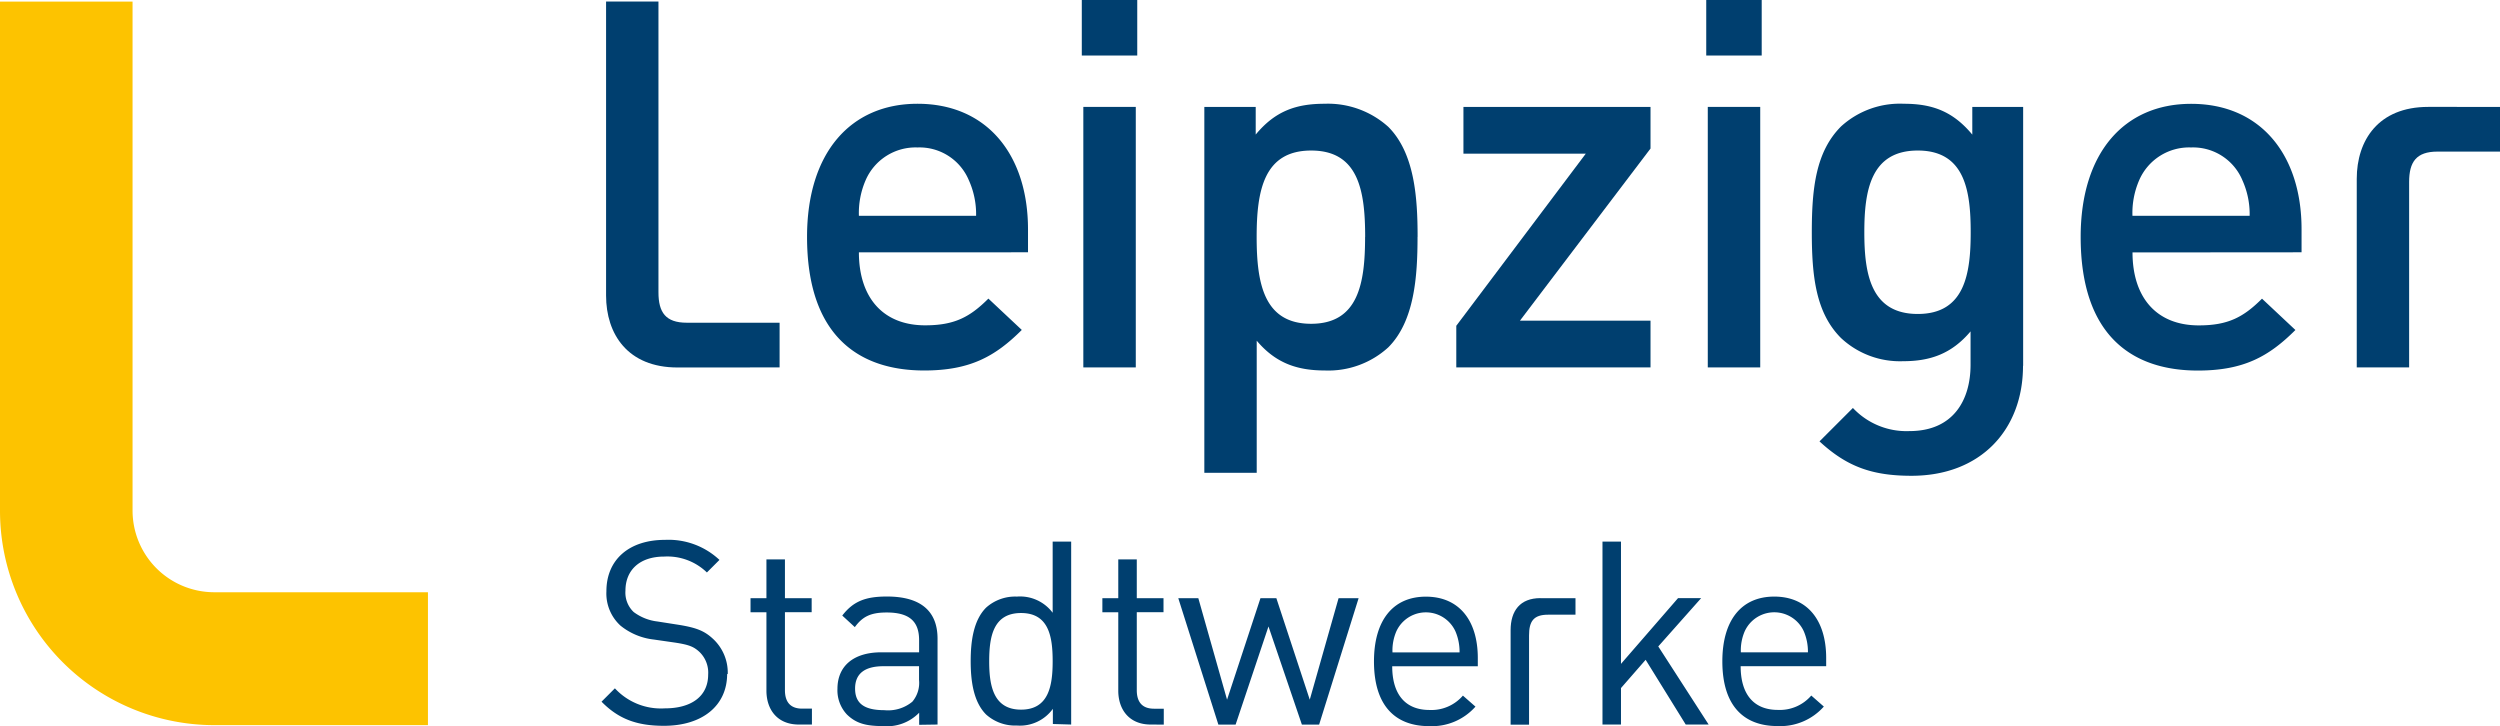 <?xml version="1.0" encoding="UTF-8" standalone="no"?>
<svg
   id="Ebene_1"
   data-name="Ebene 1"
   viewBox="0 0 374.17 108.701"
   version="1.1"
   sodipodi:docname="leipziger_stadtwerke.svg"
   width="374.17"
   height="108.701"
   inkscape:version="1.1.1 (c3084ef, 2021-09-22)"
   xmlns:inkscape="http://www.inkscape.org/namespaces/inkscape"
   xmlns:sodipodi="http://sodipodi.sourceforge.net/DTD/sodipodi-0.dtd"
   xmlns="http://www.w3.org/2000/svg"
   xmlns:svg="http://www.w3.org/2000/svg"
   xmlns:rdf="http://www.w3.org/1999/02/22-rdf-syntax-ns#"
   xmlns:cc="http://creativecommons.org/ns#"
   xmlns:dc="http://purl.org/dc/elements/1.1/">
  <sodipodi:namedview
     id="namedview861"
     pagecolor="#ffffff"
     bordercolor="#666666"
     borderopacity="1.0"
     inkscape:pageshadow="2"
     inkscape:pageopacity="0.0"
     inkscape:pagecheckerboard="0"
     showgrid="false"
     inkscape:zoom="1.1140486"
     inkscape:cx="201.06843"
     inkscape:cy="129.70709"
     inkscape:window-width="1440"
     inkscape:window-height="847"
     inkscape:window-x="1171"
     inkscape:window-y="1625"
     inkscape:window-maximized="1"
     inkscape:current-layer="Ebene_1" />
  <defs
     id="defs826">
    <style
       id="style824">.cls-1{fill:#fff;}.cls-2{fill:#003f6f;}.cls-3{fill:#fdc300;}</style>
  </defs>
  <title
     id="title828">Leip_Sw_LGelb_HG_quer_cmyk</title>
  <rect
     class="cls-1"
     width="481.07"
     height="215.66"
     id="rect830"
     style="fill:none"
     x="-53.45"
     y="-53.47" />
  <path
     class="cls-2"
     d="m 116.68,54.99 v -6.69 h -13.9 c -3.15,0 -4.23,-1.54 -4.23,-4.54 V 0.23 H 90.71 V 44.23 c 0,5.77 3.23,10.77 10.69,10.77 z"
     id="path832" />
  <rect
     class="cls-2"
     x="161.91"
     y="0"
     width="8.3"
     height="8.31"
     id="rect834" />
  <rect
     class="cls-2"
     x="255.37"
     y="0"
     width="8.3"
     height="8.31"
     id="rect836" />
  <path
     class="cls-2"
     d="m 146.08,32.3 h -17.53 a 12.33,12.33 0 0 1 1,-5.31 8.14,8.14 0 0 1 7.77,-4.92 8,8 0 0 1 7.69,4.92 12.32,12.32 0 0 1 1.08,5.31 m 7.77,5.46 v -3.46 c -0.01,-11.07 -6.08,-18.77 -16.54,-18.77 -10,0 -16.53,7.31 -16.53,19.92 0,14.84 7.77,20 17.53,20 6.84,0 10.61,-2.08 14.61,-6.07 l -5,-4.69 c -2.77,2.77 -5.08,4 -9.46,4 -6.38,0 -9.92,-4.23 -9.92,-10.92 z"
     id="path838" />
  <rect
     class="cls-2"
     x="162.14"
     y="16"
     width="7.85"
     height="38.99"
     id="rect840" />
  <path
     class="cls-2"
     d="m 204.31,35.46 c 0,6.92 -1,13 -8.08,13 -7.08,0 -8.15,-6.07 -8.15,-13 0,-6.93 1.08,-12.93 8.16,-12.93 7.08,0 8.08,6 8.08,12.92 m 7.85,0 c 0,-5.92 -0.46,-12.53 -4.38,-16.46 a 13.5,13.5 0 0 0 -9.55,-3.46 c -4.23,0 -7.38,1.08 -10.3,4.61 v -4.14 h -7.69 v 54.76 h 7.84 v -19.77 c 2.85,3.38 6.07,4.46 10.23,4.46 a 13.3,13.3 0 0 0 9.46,-3.46 c 3.92,-3.92 4.38,-10.61 4.38,-16.54"
     id="path842" />
  <polygon
     class="cls-2"
     points="280.94,101.46 300.48,75.7 300.48,69.47 272.48,69.47 272.48,76.47 290.79,76.47 271.41,102.23 271.41,108.46 300.48,108.46 300.48,101.46 "
     id="polygon844"
     transform="translate(-53.45,-53.47)" />
  <rect
     class="cls-2"
     x="255.6"
     y="16"
     width="7.85"
     height="38.99"
     id="rect846" />
  <path
     class="cls-2"
     d="m 294.95,34.76 c 0,6.15 -0.85,12.23 -7.92,12.23 -7.07,0 -8,-6.07 -8,-12.23 0,-6.16 0.92,-12.23 8,-12.23 7.08,0 7.92,6.08 7.92,12.23 m 7.85,20 v -38.76 h -7.61 v 4.15 c -2.93,-3.54 -6.08,-4.62 -10.24,-4.62 a 13.06,13.06 0 0 0 -9.4,3.39 c -3.77,3.77 -4.38,9.23 -4.38,15.84 0,6.61 0.61,12.08 4.38,15.84 a 12.9,12.9 0 0 0 9.3,3.46 c 4,0 7.23,-1.08 10.08,-4.46 v 5 c 0,5.23 -2.54,9.92 -9.15,9.92 a 11,11 0 0 1 -8.46,-3.46 l -5,5 c 4.08,3.77 7.85,5.15 13.77,5.15 10.38,0 16.69,-6.92 16.69,-16.46"
     id="path848" />
  <path
     class="cls-2"
     d="m 336.69,32.3 h -17.53 a 12.32,12.32 0 0 1 1,-5.31 8.14,8.14 0 0 1 7.77,-4.92 8,8 0 0 1 7.69,4.92 12.31,12.31 0 0 1 1.08,5.31 m 7.77,5.46 v -3.46 c 0,-11.07 -6.08,-18.76 -16.53,-18.76 -10,0 -16.53,7.31 -16.53,19.92 0,14.84 7.77,20 17.53,20 6.84,0 10.61,-2.08 14.61,-6.07 l -5,-4.69 c -2.77,2.77 -5.08,4 -9.46,4 -6.38,0 -9.92,-4.23 -9.92,-10.92 z"
     id="path850" />
  <path
     class="cls-2"
     d="m 374.17,16 v 6.69 h -9.37 c -3.15,0 -4.23,1.54 -4.23,4.54 v 27.76 h -7.84 v -28.22 c 0,-5.77 3.23,-10.77 10.69,-10.77 z"
     id="path852" />
  <path
     class="cls-3"
     d="m 32.05,88.64 a 12.23,12.23 0 0 1 -12.21,-12.21 V 0.24 H 0 V 76.44 A 32.09,32.09 0 0 0 32.05,108.53 h 32 V 88.64 Z"
     id="path854" />
  <path
     class="cls-2"
     d="m 270.61,97.63 h -10.06 a 7.22,7.22 0 0 1 0.58,-3.15 4.86,4.86 0 0 1 8.84,0 7.77,7.77 0 0 1 0.62,3.15 m 2.73,2.08 v -1.23 c 0,-5.69 -2.85,-9.19 -7.77,-9.19 -4.92,0 -7.77,3.54 -7.77,9.69 0,6.69 3.23,9.69 8.27,9.69 a 8.72,8.72 0 0 0 6.92,-2.92 l -1.88,-1.65 a 6.21,6.21 0 0 1 -5,2.15 c -3.65,0 -5.57,-2.38 -5.57,-6.54 z m -17.59,8.73 -7.54,-11.69 6.42,-7.23 h -3.46 l -8.54,9.84 v -18.3 h -2.77 V 108.44 h 2.77 v -5.46 l 3.69,-4.23 6,9.69 z M 218.41,97.64 h -10 a 7.22,7.22 0 0 1 0.58,-3.15 4.86,4.86 0 0 1 8.84,0 7.78,7.78 0 0 1 0.62,3.15 m 2.73,2.08 v -1.23 c 0,-5.69 -2.85,-9.19 -7.77,-9.19 -4.92,0 -7.77,3.54 -7.77,9.69 0,6.69 3.23,9.69 8.27,9.69 a 8.72,8.72 0 0 0 6.92,-2.92 l -1.88,-1.65 a 6.21,6.21 0 0 1 -5,2.15 c -3.65,0 -5.58,-2.38 -5.58,-6.54 z m -17.84,-10.19 h -3 l -4.31,15.19 -5,-15.19 h -2.38 l -5,15.19 -4.3,-15.19 h -3 l 6,18.92 h 2.58 l 4.92,-14.69 5,14.69 h 2.58 z M 174.18,108.45 v -2.38 h -1.46 c -1.77,0 -2.58,-1 -2.58,-2.77 V 91.63 h 4 v -2.1 h -4 v -5.81 h -2.77 v 5.81 h -2.38 v 2.11 h 2.38 V 103.37 c 0,2.81 1.62,5.07 4.85,5.07 z m -16.63,-9.47 c 0,3.69 -0.61,7.23 -4.73,7.23 -4.12,0 -4.77,-3.54 -4.77,-7.23 0,-3.69 0.61,-7.23 4.77,-7.23 4.16,0 4.73,3.54 4.73,7.23 M 160.32,108.44 V 81.06 h -2.77 v 10.65 a 6.09,6.09 0 0 0 -5.35,-2.42 6.52,6.52 0 0 0 -4.61,1.65 c -1.88,1.88 -2.31,5 -2.31,8 0,3 0.42,6.11 2.31,8 a 6.52,6.52 0 0 0 4.61,1.65 6.09,6.09 0 0 0 5.38,-2.5 v 2.27 z m -22.77,-6.69 a 4.37,4.37 0 0 1 -1,3.27 5.69,5.69 0 0 1 -4.19,1.27 c -3,0 -4.38,-1 -4.38,-3.23 0,-2.23 1.42,-3.35 4.27,-3.35 h 5.3 z m 2.77,6.69 V 95.59 c 0,-4.08 -2.46,-6.31 -7.57,-6.31 -3.11,0 -5,0.65 -6.69,2.85 l 1.88,1.73 c 1.15,-1.58 2.38,-2.19 4.77,-2.19 3.5,0 4.85,1.42 4.85,4.15 v 1.81 h -5.65 c -4.23,0 -6.57,2.11 -6.57,5.46 a 5.29,5.29 0 0 0 1.42,3.85 c 1.31,1.27 2.73,1.73 5.35,1.73 a 6.72,6.72 0 0 0 5.46,-2 v 1.81 z m -18.8,0 v -2.38 h -1.46 c -1.77,0 -2.58,-1 -2.58,-2.77 V 91.63 h 4 v -2.1 h -4 v -5.81 h -2.77 v 5.81 h -2.38 v 2.11 h 2.38 V 103.37 c 0,2.81 1.61,5.07 4.84,5.07 z m -12.6,-7.54 a 6.9,6.9 0 0 0 -2.31,-5.38 c -1.23,-1.11 -2.42,-1.58 -5,-2 l -3.19,-0.5 a 7.38,7.38 0 0 1 -3.58,-1.42 4,4 0 0 1 -1.23,-3.19 c 0,-3.08 2.12,-5.11 5.81,-5.11 a 8.5,8.5 0 0 1 6.38,2.38 l 1.88,-1.88 a 11.14,11.14 0 0 0 -8.15,-3 c -5.42,0 -8.77,3 -8.77,7.69 a 6.52,6.52 0 0 0 2.11,5.15 9.62,9.62 0 0 0 5,2.08 l 3.19,0.46 c 2,0.31 2.73,0.58 3.58,1.35 a 4.3,4.3 0 0 1 1.35,3.42 c 0,3.23 -2.46,5.07 -6.5,5.07 a 9.37,9.37 0 0 1 -7.46,-3 l -2,2 c 2.54,2.58 5.27,3.61 9.34,3.61 5.73,0 9.46,-3 9.46,-7.77"
     id="path856" />
  <path
     class="cls-2"
     d="m 230.55,89.53 h 5.25 v 2.47 h -4.1 c -2.19,0 -2.85,1 -2.85,3.11 V 108.46 h -2.76 V 94.33 c 0,-2.92 1.42,-4.81 4.46,-4.81"
     id="path858" />
</svg>

